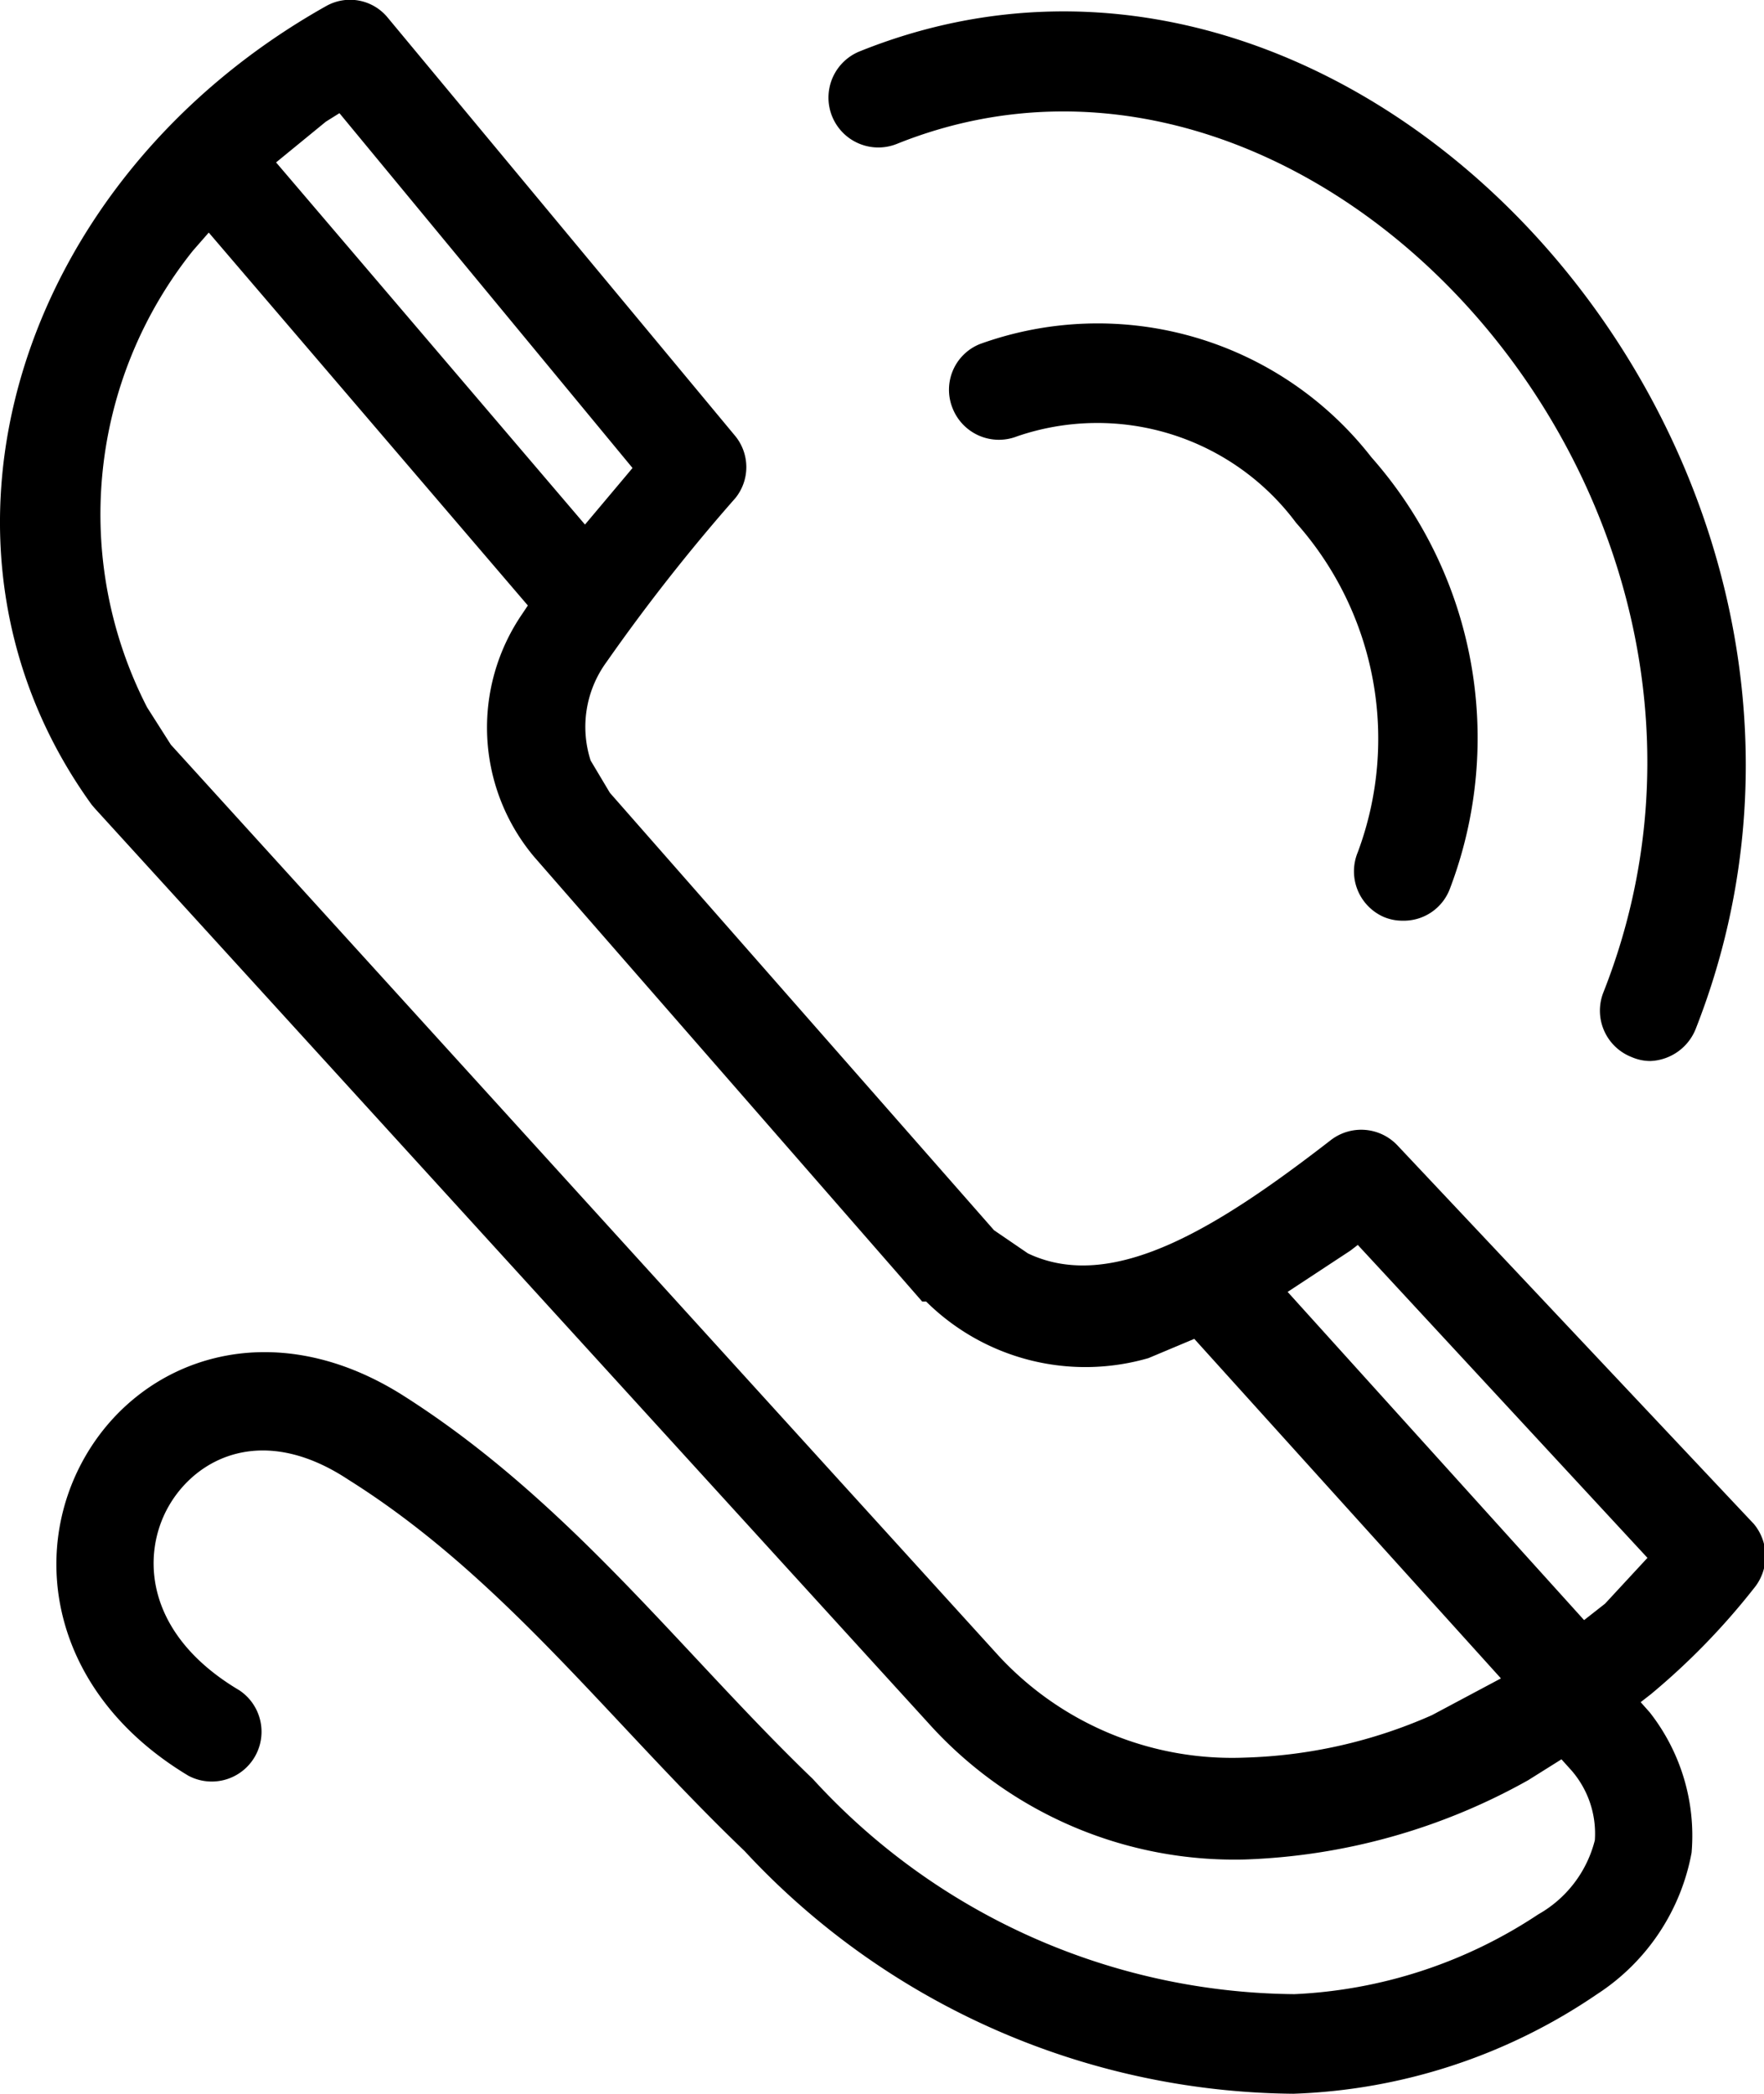 <svg xmlns="http://www.w3.org/2000/svg" viewBox="0 0 31.18 37"><g id="Calque_2" data-name="Calque 2"><g id="Layer_1" data-name="Layer 1"><path d="M22.86,37a13.38,13.38,0,0,1-9.7-4.29c-2.37-2.27-4.26-4.84-7-6.56-1.51-1-2.69-.39-3.18.47s-.42,2.26,1.25,3.25a.88.88,0,0,1-.9,1.51C.93,29.94.5,27.5,1.5,25.75s3.3-2.57,5.64-1.08c2.94,1.87,4.93,4.56,7.23,6.77a11.65,11.65,0,0,0,8.51,3.8,8.48,8.48,0,0,0,4.31-1.41,2.09,2.09,0,0,0,1-1.31,1.7,1.7,0,0,0-.41-1.23l-.18-.2-.59.37a11,11,0,0,1-5,1.4,7.27,7.27,0,0,1-5.6-2.41L1.68,14.29l-.06-.07C-1.71,9.61.3,3.18,5.76.11a.86.86,0,0,1,1.1.21L13,7.71A.87.87,0,0,1,13,8.8a33.2,33.2,0,0,0-2.28,2.9,1.94,1.94,0,0,0-.28,1.74l.34.57,6.79,7.73.6.41c1.5.71,3.36-.46,5.35-2a.88.88,0,0,1,1.18.09L31,26.93A.89.89,0,0,1,31,28.07a12.34,12.34,0,0,1-1.82,1.87l-.18.14.16.18a3.53,3.53,0,0,1,.74,2.48,3.8,3.8,0,0,1-1.67,2.5A10.12,10.12,0,0,1,22.86,37ZM22,31.06a8.78,8.78,0,0,0,3.31-.75l1.22-.65-5.42-6L20.3,24A4,4,0,0,1,16.37,23,.46.46,0,0,1,16.3,23L9.44,15.14l0,0a3.55,3.55,0,0,1-.21-4.29l.1-.15L3.69,4.11l-.28.32A7.46,7.46,0,0,0,2.6,12.5l.42.66L17.66,29.27A5.62,5.62,0,0,0,22,31.06Zm6-2.43.37-.29.75-.81L24,22l-.13.1-1.11.73Zm1.18-9.88a.83.83,0,0,1-.34-.07.88.88,0,0,1-.5-1.14c3.4-8.6-5-18-12.48-15A.88.88,0,0,1,15.19.91c9-3.63,18.68,7.38,14.78,17.28A.9.9,0,0,1,29.17,18.75Zm-4.38-2.48a.84.84,0,0,1-.35-.07A.88.88,0,0,1,24,15.06a5.74,5.74,0,0,0-1.09-5.82,4.38,4.38,0,0,0-4.93-1.53.88.88,0,0,1-1.14-.49.87.87,0,0,1,.48-1.14,6.13,6.13,0,0,1,6.92,2,7.49,7.49,0,0,1,1.39,7.62A.87.87,0,0,1,24.79,16.27Zm-14.46-7,.74-.88.1-.12L6,2l-.24.15-.88.72Z"/></g></g></svg>